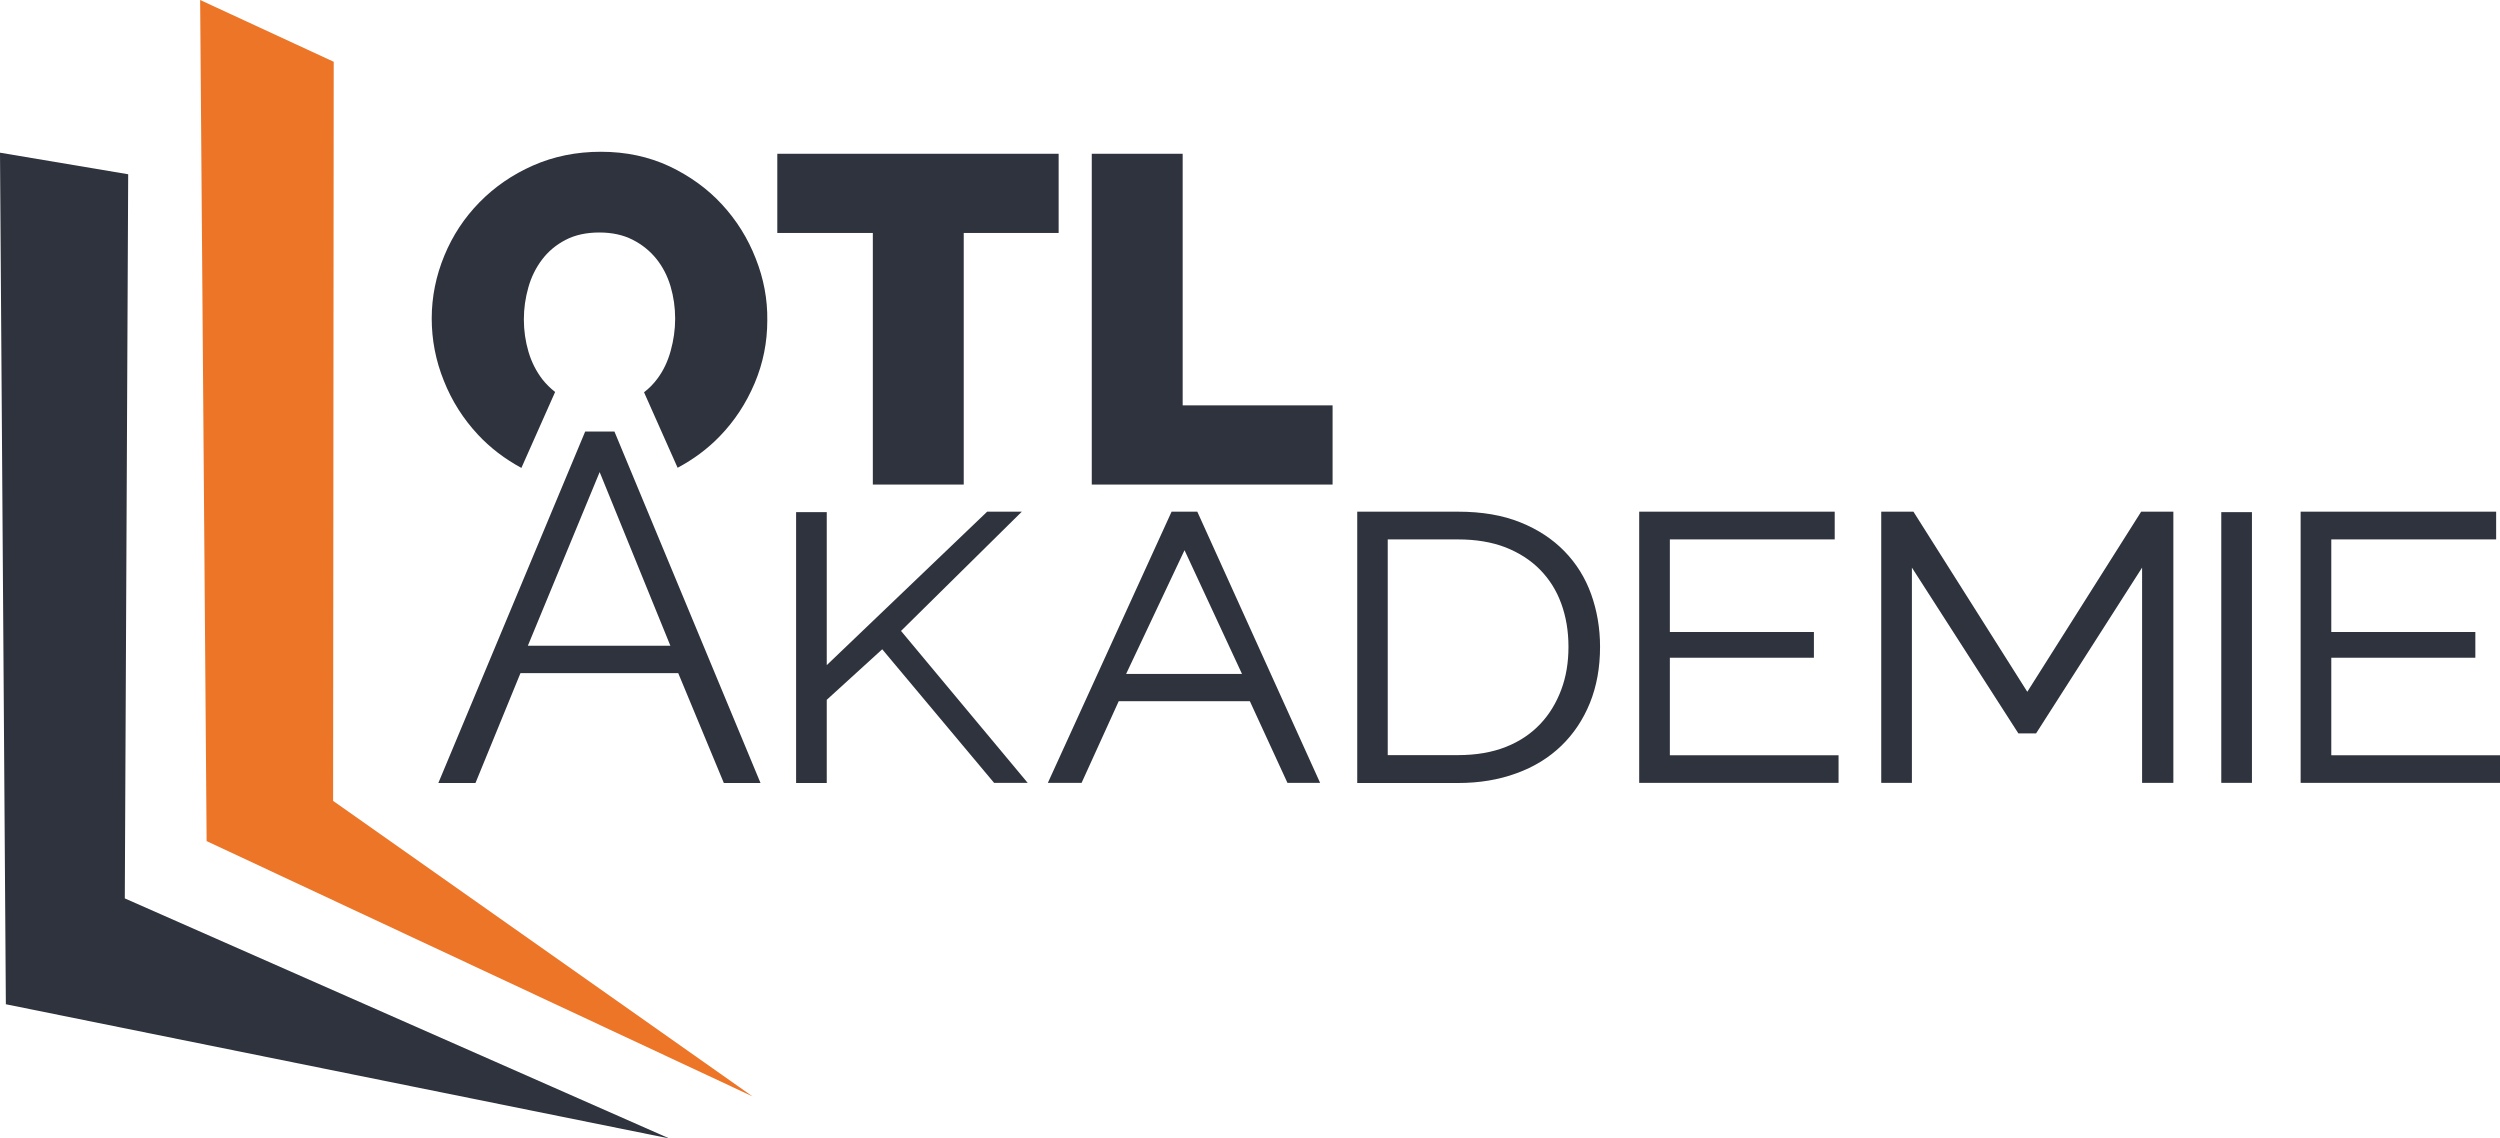 <?xml version="1.0" encoding="utf-8"?>
<!-- Generator: Adobe Illustrator 21.1.0, SVG Export Plug-In . SVG Version: 6.00 Build 0)  -->
<svg version="1.1" id="_x32__Kopie" xmlns="http://www.w3.org/2000/svg" xmlns:xlink="http://www.w3.org/1999/xlink" x="0px"
	 y="0px" viewBox="0 0 1622.6 738.9" style="enable-background:new 0 0 1622.6 738.9;" xml:space="preserve">
<style type="text/css">
	.st0{fill:#2E333E;}
	.st1{fill:#ED7528;}
</style>
<g>
	<path class="st0" d="M687.2,151.2h-61.7v163.3h-59V151.2h-62V99.8h182.6V151.2z"/>
	<path class="st0" d="M708.6,314.4V99.8h59v163.3h97.3v51.4H708.6z"/>
</g>
<path class="st0" d="M490.5,167.8c-5.1-13.1-12.4-24.8-21.9-35.1c-9.5-10.3-20.9-18.5-34.2-24.8c-13.3-6.2-28.1-9.4-44.4-9.4
	c-15.9,0-30.6,3-44,8.9c-13.4,5.9-25,13.9-34.8,23.9c-9.8,10-17.4,21.5-22.8,34.6c-5.4,13.1-8.2,26.7-8.2,40.8
	c0,13.9,2.6,27.4,7.9,40.5c5.2,13.1,12.6,24.7,22.1,34.9c8,8.6,17.5,15.8,28.2,21.6l21.9-49.3c-3.1-2.4-5.8-5.1-8.2-8.1
	c-4-5.2-7.1-11.2-9.1-18c-2-6.8-3-13.8-3-21c0-7.1,1-14,2.9-20.7c1.9-6.8,4.9-12.8,8.9-18.1c4-5.3,9.1-9.6,15.3-12.8
	c6.1-3.2,13.5-4.8,21.9-4.8c8.3,0,15.5,1.6,21.6,4.7c6.1,3.1,11.3,7.3,15.4,12.4c4.1,5.1,7.2,11.1,9.2,17.8c2,6.8,3,13.8,3,21
	c0,7.1-1,14-2.9,20.9c-1.9,6.9-4.8,13-8.8,18.3c-2.4,3.2-5.2,6.1-8.5,8.6l21.8,49c10.3-5.5,19.5-12.3,27.3-20.4
	c9.7-10,17.2-21.5,22.7-34.5s8.2-26.6,8.2-40.7C498.2,194.3,495.7,180.9,490.5,167.8z"/>
<g>
	<g>
		<polygon class="st0" points="83.2,113.1 0,99.1 3.8,651.8 434.4,738.9 81,583.1 		"/>
		<polygon class="st1" points="216.6,40.1 129.9,0 134.1,545.9 488.4,711.6 216.2,519.8 		"/>
	</g>
</g>
<g>
	<path class="st0" d="M379.8,280.1h19l94.8,228.1h-23.8l-29.6-71.3H337.8l-29.2,71.3h-24.1L379.8,280.1z M435.1,419.1l-45.9-112.7
		l-46.6,112.7H435.1z"/>
	<path class="st0" d="M516.7,508.1V332.4h19.9v99.3l104.1-99.6h22.5l-78.4,77.4l82.2,98.6h-21.8l-72.6-86.7l-36,32.8v54H516.7z"/>
	<path class="st0" d="M680.1,508.1l80.3-176h16.7l79.7,176h-21.2l-24.4-53h-85.1l-24.1,53H680.1z M768.8,357.1l-37.9,80.3h75.2
		L768.8,357.1z"/>
	<path class="st0" d="M880.9,508.1v-176h65.5c15.4,0,28.9,2.3,40.3,6.9c11.5,4.6,21,10.9,28.7,18.8c7.7,7.9,13.5,17.2,17.3,27.8
		s5.8,22,5.8,34.2c0,13.5-2.2,25.6-6.6,36.5c-4.4,10.8-10.6,20.1-18.6,27.8s-17.7,13.7-29.1,17.8c-11.4,4.2-24,6.3-37.9,6.3H880.9z
		 M1018,419.8c0-10.3-1.6-19.6-4.7-28.1c-3.1-8.5-7.7-15.8-13.8-22c-6.1-6.2-13.6-11-22.5-14.5c-8.9-3.4-19.1-5.1-30.7-5.1h-45.6
		v140h45.6c11.8,0,22.1-1.8,31-5.3c8.9-3.5,16.3-8.5,22.3-14.8c6-6.3,10.5-13.8,13.7-22.3C1016.5,439.2,1018,429.9,1018,419.8z"/>
	<path class="st0" d="M1193.3,490.1v18h-129.4v-176h126.9v18h-107v60.1h93.5v16.7h-93.5v63.3H1193.3z"/>
	<path class="st0" d="M1390.3,508.1V368.4L1321.5,476H1310l-69.1-107.6v139.7H1221v-176h20.9l73.9,116.9l73.9-116.9h20.9v176H1390.3
		z"/>
	<path class="st0" d="M1441.7,508.1V332.4h19.9v175.7H1441.7z"/>
	<path class="st0" d="M1622.6,490.1v18h-129.4v-176h126.9v18h-107v60.1h93.5v16.7h-93.5v63.3H1622.6z"/>
</g>
</svg>
